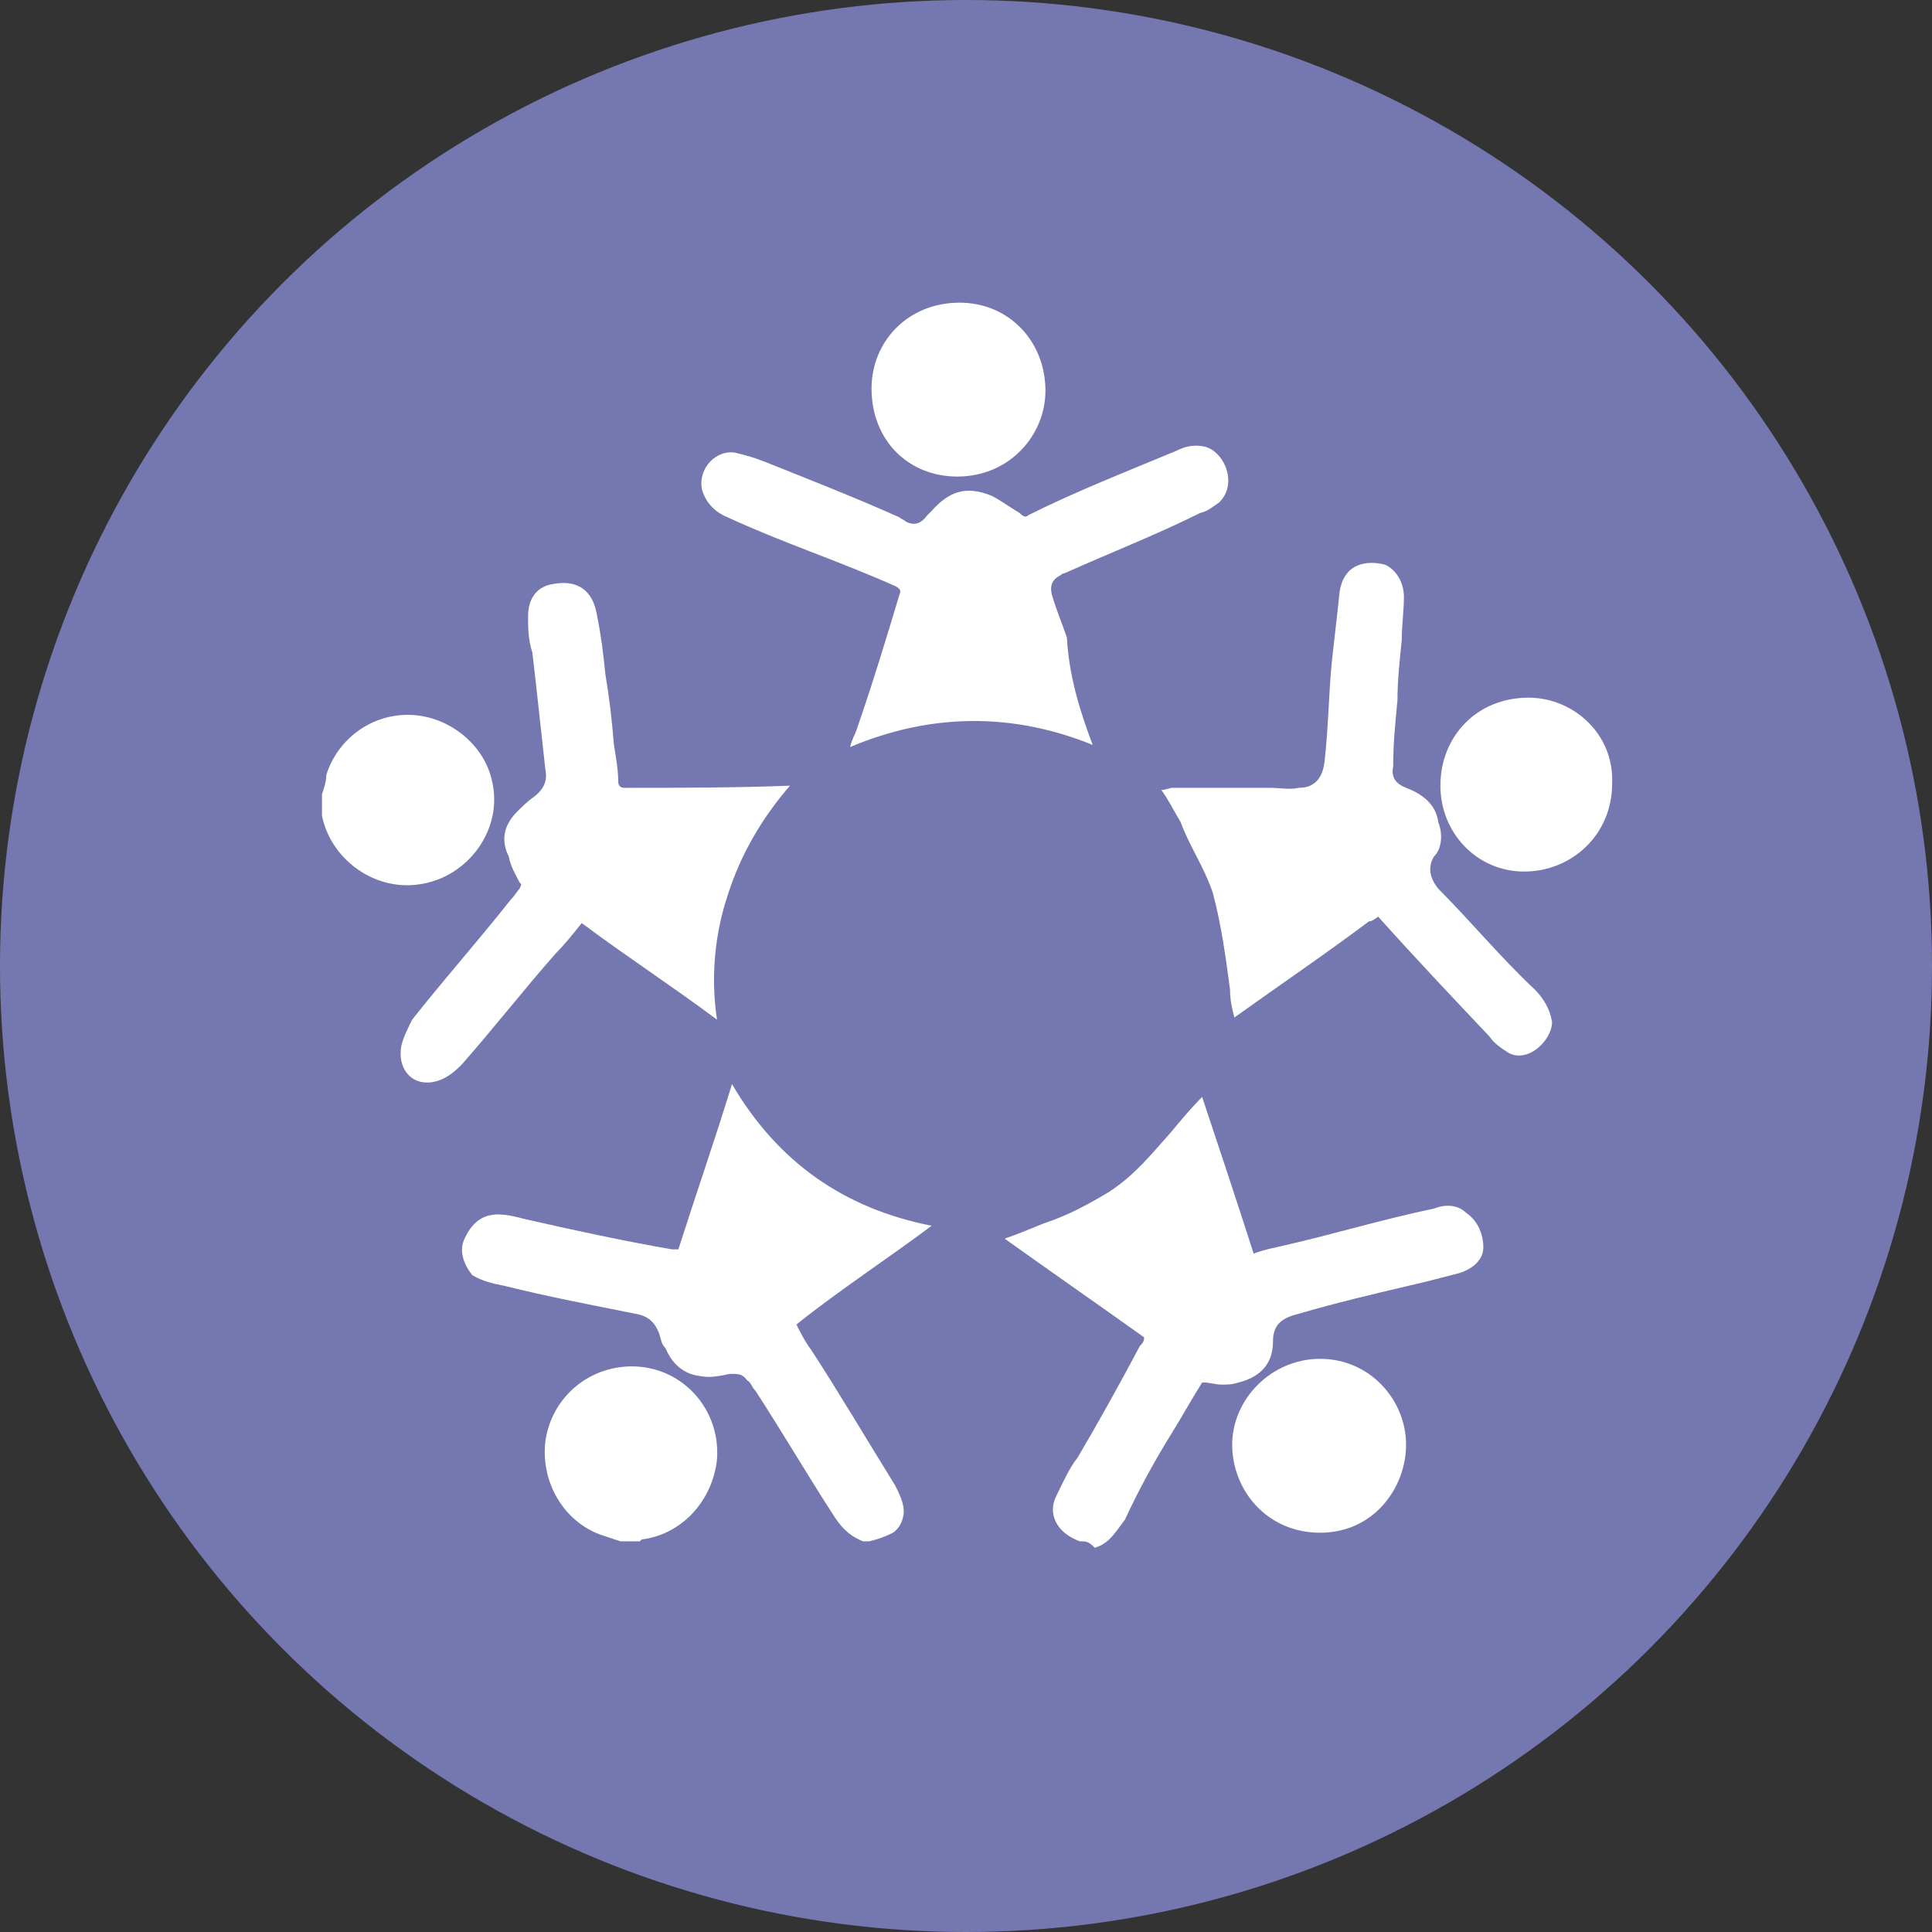 <?xml version="1.0" encoding="utf-8"?>
<!-- Generator: Adobe Illustrator 24.2.1, SVG Export Plug-In . SVG Version: 6.00 Build 0)  -->
<svg version="1.1" id="Layer_1" xmlns="http://www.w3.org/2000/svg" xmlns:xlink="http://www.w3.org/1999/xlink" x="0px" y="0px"
	 viewBox="0 0 90 90" style="enable-background:new 0 0 90 90;" xml:space="preserve">
<rect x="0" y="0" width="90" height="90" fill="#333333" stroke="none"/>
<style type="text/css">
	.st0{fill:#7578B0;}
	.st1{fill-rule:evenodd;clip-rule:evenodd;fill:#FFFFFF;}
</style>
<circle class="st0" cx="45" cy="45" r="45"/>
<g>
	<path class="st1" d="M50.3,71.8L50.3,71.8c-1.1-0.4-1.5-1.3-1.1-2.1c0.3-0.6,0.6-1.3,1-1.8c1-1.7,2-3.5,2.9-5.2
		c0.1-0.1,0.2-0.2,0.2-0.4c-2.1-1.5-4.4-3.1-6.5-4.6c0.6-0.2,1.3-0.5,1.8-0.7c1.2-0.4,2.1-0.9,3.1-1.5c1.2-0.8,1.9-1.7,2.8-2.7
		c0.5-0.6,1-1.2,1.5-1.7c0.8,2.4,1.6,4.8,2.4,7.3c0.5-0.2,1.1-0.3,1.5-0.4c2.2-0.5,4.5-1.2,6.9-1.7c0.5-0.2,1.1-0.2,1.5,0.2
		c0.6,0.4,0.8,1.1,0.8,1.6c0,0.6-0.5,1-1.1,1.2c-0.8,0.2-1.5,0.4-2.4,0.6c-1.7,0.4-3.4,0.8-5.1,1.3c-0.8,0.2-1.2,0.5-1.2,1.3
		c0,1.2-0.8,1.7-1.6,1.9c-0.3,0.1-0.5,0.1-0.8,0.1c-0.3,0-0.5-0.1-0.9-0.1c-0.5,0.8-1,1.7-1.5,2.5c-0.8,1.3-1.5,2.6-2.1,3.9
		c-0.4,0.5-0.7,1.1-1.4,1.3C50.7,71.8,50.6,71.8,50.3,71.8z"/>
	<path class="st1" d="M40.2,71.8c-0.5-0.2-0.9-0.5-1.3-1.1c-1.3-2-2.4-3.9-3.7-5.9c-0.2-0.2-0.2-0.4-0.4-0.5C34.6,64,34.4,64,34,64
		c-0.5,0.1-0.9,0.2-1.4,0.1c-0.8-0.1-1.3-0.6-1.6-1.3c-0.2-0.2-0.2-0.4-0.3-0.7c-0.2-0.5-0.5-0.8-1.1-0.9c-2-0.4-4.1-0.8-6.1-1.3
		c-0.5-0.1-1-0.2-1.5-0.5c-0.4-0.5-0.6-1.1-0.4-1.6s0.6-1.1,1.3-1.2c0.5-0.1,1.2,0.1,1.6,0.2c2.2,0.5,4.5,1,6.8,1.4
		c0.1,0,0.2,0,0.3,0c0.8-2.5,1.7-5.1,2.5-7.7c2.1,3.6,5.2,5.8,9.3,6.6c-2,1.5-4.3,3-6.3,4.6c0.2,0.4,0.4,0.8,0.7,1.2
		c1.3,2,2.6,4.2,3.9,6.3c0.2,0.4,0.4,0.8,0.4,1.2c0,0.4-0.2,0.8-0.5,1c-0.4,0.2-0.7,0.3-1.1,0.4C40.4,71.8,40.4,71.8,40.2,71.8
		C40.4,71.8,40.3,71.8,40.2,71.8z"/>
	<path class="st1" d="M28.9,71.8c-0.3-0.1-0.6-0.2-0.9-0.3c-1.7-0.6-2.8-2.4-2.6-4.3c0.2-1.7,1.5-3.2,3.4-3.5
		c2.6-0.4,4.8,1.7,4.6,4.3c-0.2,1.8-1.5,3.4-3.4,3.7c-0.1,0-0.1,0-0.2,0.1C29.5,71.8,29.2,71.8,28.9,71.8z"/>
	<path class="st1" d="M15,37c0.1-0.3,0.2-0.6,0.2-0.9c0.5-1.6,2-2.8,3.8-2.8c1.8,0,3.5,1.3,3.9,3c0.6,2.3-1.1,4.6-3.4,4.9
		c-2.1,0.3-4.1-1.2-4.5-3.2c0-0.1,0-0.2,0-0.3C15,37.6,15,37.2,15,37z"/>
	<path class="st1" d="M36.8,36.6c-1.3,1.5-2.3,3.2-2.9,5.1c-0.6,1.8-0.8,3.8-0.5,5.8c-2-1.5-4.3-3-6.3-4.5c-0.4,0.5-0.8,1-1.2,1.4
		c-1.5,1.7-2.9,3.5-4.4,5.2c-0.4,0.4-0.8,0.7-1.3,0.8c-1.1,0.2-1.7-0.7-1.5-1.7c0.1-0.4,0.3-0.8,0.5-1.2c1.5-1.9,3.1-3.7,4.6-5.6
		c0.2-0.2,0.3-0.4,0.4-0.5c0.1-0.2,0.1-0.2,0-0.3c-0.2-0.4-0.4-0.7-0.5-1.2c-0.4-0.8-0.2-1.5,0.4-2.1c0.2-0.2,0.5-0.5,0.8-0.7
		c0.5-0.4,0.6-0.8,0.5-1.3c-0.2-1.8-0.4-3.7-0.6-5.4c-0.2-0.6-0.2-1.2-0.2-1.7c0-0.8,0.4-1.4,1.2-1.5c1.1-0.2,1.8,0.3,2,1.4
		c0.2,1,0.3,1.8,0.4,2.8c0.2,1.2,0.3,2.1,0.4,3.3c0.1,0.6,0.2,1.2,0.2,1.7c0,0.2,0.1,0.3,0.3,0.3C31.6,36.7,34.2,36.7,36.8,36.6
		C36.5,36.6,36.6,36.6,36.8,36.6z"/>
	<path class="st1" d="M63.8,42.9c-2,1.5-4.2,3-6.3,4.5c-0.1-0.4-0.2-0.8-0.2-1.3c-0.2-1.5-0.4-3-0.8-4.5c-0.4-1.2-1.1-2.2-1.5-3.3
		c-0.3-0.5-0.6-1.1-0.9-1.5c0.2,0,0.4-0.1,0.5-0.1c1.5,0,3.1,0,4.6,0c0.4,0,0.9,0.1,1.3,0c0.7,0,1.1-0.4,1.2-1.2
		c0.2-1.7,0.2-3.6,0.4-5.2c0.1-0.9,0.2-1.7,0.3-2.7c0.2-1.4,1.3-1.5,2.1-1.3c0.5,0.2,0.9,0.8,0.9,1.5c0,0.7-0.1,1.3-0.1,2
		c-0.1,1-0.2,1.9-0.2,2.8c-0.1,1.1-0.2,2-0.2,3.1c-0.1,0.5,0.1,0.8,0.6,1c0.8,0.3,1.4,0.8,1.5,1.6c0.2,0.5,0.2,1.2-0.2,1.6
		c-0.3,0.5-0.2,1,0.2,1.5c1.5,1.5,2.9,3.2,4.5,4.7c0.4,0.4,0.7,0.9,0.8,1.5c0,0.9-1.2,2-2.1,1.4c-0.3-0.2-0.6-0.4-0.8-0.7
		c-1.7-1.8-3.5-3.7-5.2-5.6C63.8,43,63.8,42.9,63.8,42.9z"/>
	<path class="st1" d="M50.9,34.7c-3.7-1.5-7.5-1.5-11.3,0.1c0.1-0.4,0.2-0.5,0.3-0.8c0.7-2,1.4-4.3,2-6.3c0.1-0.2,0-0.3-0.2-0.4
		c-2.7-1.2-5.2-2-7.8-3.2c-0.5-0.2-1-0.6-1.2-1.3c-0.2-1,0.7-1.9,1.6-1.7c0.4,0.1,0.8,0.2,1.3,0.4c2,0.8,4.3,1.7,6.3,2.6
		c0.1,0.1,0.2,0.1,0.3,0.2c0.4,0.2,0.7,0.1,1-0.3c0.1-0.1,0.1-0.1,0.2-0.2c0.8-0.9,1.6-1.2,2.8-0.7c0.4,0.2,0.8,0.5,1.3,0.8
		c0.2,0.2,0.3,0.2,0.4,0.1c2.2-1.1,4.5-2,6.9-3c0.4-0.2,0.8-0.3,1.3-0.2c0.9,0.2,1.6,1.7,0.7,2.6c-0.3,0.2-0.5,0.4-0.9,0.5
		c-2,1-4.3,1.9-6.3,2.8c-0.1,0-0.2,0.1-0.2,0.1c-0.4,0.2-0.5,0.5-0.4,0.9c0.2,0.7,0.5,1.4,0.7,2C49.8,31.5,50.3,33.1,50.9,34.7
		C50.9,34.6,50.9,34.6,50.9,34.7z"/>
	<path class="st1" d="M65.5,67.3c0,2-1.5,4.1-4,4.1s-4.1-2-4.1-4.1c0-2.1,1.8-4,4.1-4S65.5,65.2,65.5,67.3z"/>
	<path class="st1" d="M67.1,36.6c0-2.3,1.7-4.1,4.1-4.1c2.1,0,4,1.7,3.9,4c0,2.4-1.9,4.1-4.1,4.1S67.1,38.8,67.1,36.6z"/>
	<path class="st1" d="M48.7,18.2c0,2.1-1.7,4-4.1,4c-2.3,0-4-1.7-4-4.1c0-2.2,1.7-4,4.1-4C47,14.1,48.7,15.9,48.7,18.2z"/>
</g>
</svg>
